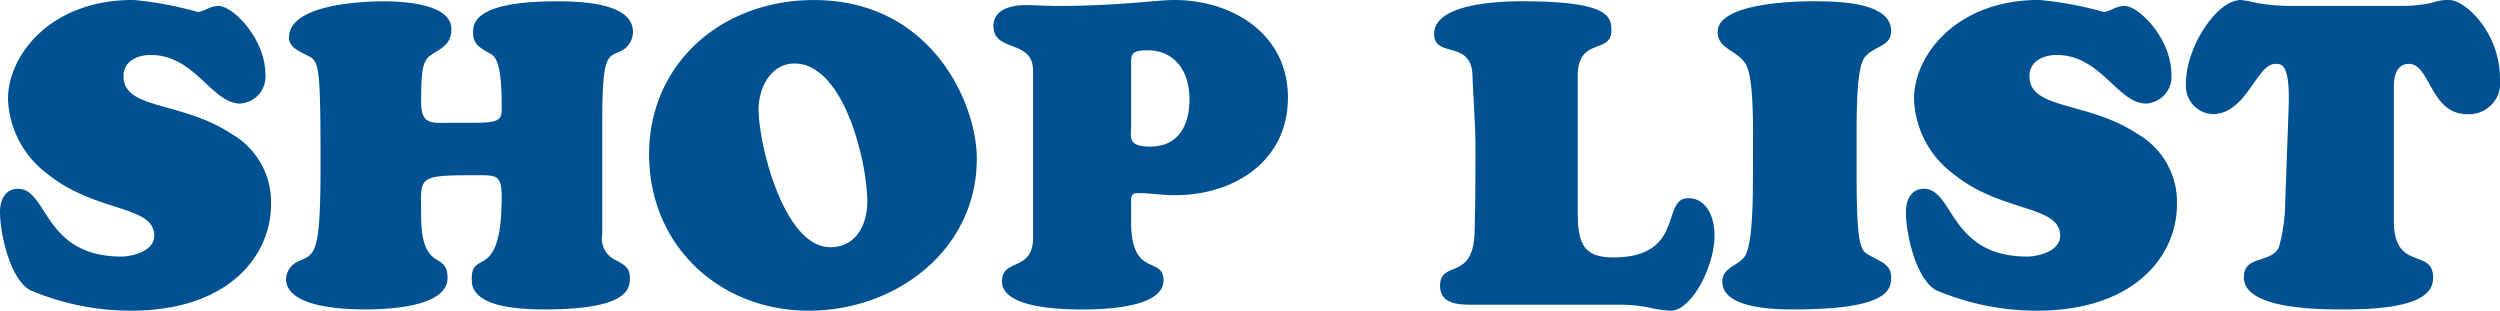 <svg xmlns="http://www.w3.org/2000/svg" width="187.712" height="23.328" viewBox="0 0 187.712 23.328">
  <path id="Font" d="M-89.872-9.76c3.552,2.848,7.936,2.272,7.936,4.576,0,1.216-1.76,1.568-2.464,1.568-5.888,0-5.5-5.088-7.776-5.088-.96,0-1.344.864-1.344,1.728,0,1.632.736,5.024,2.272,5.888A19.422,19.422,0,0,0-83.7.448c7.456,0,10.528-4.224,10.528-7.968a5.886,5.886,0,0,0-2.976-5.312c-3.712-2.464-8.1-1.792-8.1-4.32,0-1.152,1.056-1.6,2.048-1.6,3.328,0,4.576,3.648,6.72,3.648a2.022,2.022,0,0,0,1.888-2.176c0-2.688-2.432-5.152-3.52-5.152-.672,0-1.12.448-1.568.448a26.661,26.661,0,0,0-4.832-.9c-6.208,0-9.408,4.128-9.408,7.456A7.346,7.346,0,0,0-89.872-9.76ZM-48.3-13.6c0-5.088.352-4.992,1.312-5.408a1.591,1.591,0,0,0,.992-1.5c0-2.24-4.256-2.272-5.76-2.272-6.368,0-6.24,1.792-6.24,2.4,0,.832.576,1.12,1.184,1.472.416.224.96.448.96,3.936,0,.992.064,1.312-2.048,1.312h-1.632c-1.536,0-2.368.224-2.368-1.568,0-2.848.192-3.232.992-3.68.736-.448,1.28-.8,1.28-1.792,0-1.92-3.712-2.08-5.056-2.08-1.792,0-7.136.256-7.136,2.72,0,.64.576.928,1.056,1.184,1.184.64,1.312-.064,1.312,8.448,0,6.688-.416,6.592-1.568,7.136a1.518,1.518,0,0,0-1.024,1.344c0,2.176,4.448,2.3,5.92,2.3,1.536,0,6.208-.128,6.208-2.368,0-2.08-1.984-.32-1.984-4.7,0-2.88-.416-3.008,4.064-3.008,1.6,0,1.984-.064,1.984,1.664,0,6.5-2.368,3.776-2.24,6.24C-58.1.32-54,.352-52.592.352c6.3,0,6.368-1.6,6.368-2.368,0-.8-.448-.992-1.088-1.344A1.761,1.761,0,0,1-48.3-5.28ZM-32.784.448c6.528,0,12.608-4.544,12.608-11.424,0-4.128-3.392-11.9-12.224-11.9-6.976,0-12.384,4.8-12.384,11.584C-44.784-4.48-39.536.448-32.784.448ZM-28.4-7.744c0,1.728-.832,3.424-2.784,3.424-3.456,0-5.376-7.648-5.376-10.368,0-1.568.9-3.424,2.688-3.424C-30.128-18.112-28.4-10.656-28.4-7.744Zm24.192-7.68c0,1.952-.832,3.552-2.944,3.552-1.728,0-1.44-.736-1.44-1.408v-4.8c0-.64-.032-1.024,1.216-1.024C-5.232-19.1-4.208-17.44-4.208-15.424ZM-15.952-5.056c0,2.624-2.336,1.536-2.336,3.3,0,2.08,4.736,2.112,6.08,2.112,1.44,0,6.048-.1,6.048-2.176,0-1.856-2.336-.192-2.432-4.192V-7.872c0-.352.128-.512.512-.512.864,0,1.824.16,2.784.16,4.448,0,8.48-2.56,8.48-7.328,0-4.8-4.192-7.328-8.544-7.328-1.344,0-4.16.448-8.8.448-.8,0-1.568-.064-2.368-.064-.992,0-2.4.288-2.4,1.568,0,2.016,2.976.96,2.976,3.36ZM27.952,0a11.054,11.054,0,0,1,2.4.224,9.169,9.169,0,0,0,1.6.224c1.472,0,3.264-3.2,3.264-5.7C35.216-6.464,34.672-8,33.232-8,31.184-8,33.04-3.552,27.6-3.552c-2.272,0-2.656-1.12-2.656-3.424V-17.152c0-3.008,2.528-1.6,2.528-3.456,0-1.088-.32-2.176-6.72-2.176-1.568,0-6.592.128-6.592,2.464,0,1.824,2.816.416,2.88,3.1.064,1.792.224,3.584.224,5.5,0,1.888,0,3.936-.064,6.272-.1,3.712-2.592,2.048-2.592,4.032C14.608.064,16.24,0,17.264,0ZM38.1-9.632c0,4.48-.32,5.664-.7,6.112-.512.608-1.6.768-1.6,1.792,0,2.048,4.032,2.08,5.376,2.08,7.008,0,7.3-1.44,7.3-2.4,0-.992-.768-1.152-1.568-1.632-.64-.384-1.024-.256-1.024-5.952V-12.8c0-2.24.032-5.12.64-5.824.736-.832,1.952-.768,1.952-1.92,0-2.176-3.936-2.24-5.856-2.24-.64,0-7.168,0-7.168,2.3,0,1.216,1.248,1.312,1.984,2.24.352.448.672,1.376.672,5.44ZM53.232-9.76c3.552,2.848,7.936,2.272,7.936,4.576,0,1.216-1.76,1.568-2.464,1.568-5.888,0-5.5-5.088-7.776-5.088-.96,0-1.344.864-1.344,1.728,0,1.632.736,5.024,2.272,5.888A19.422,19.422,0,0,0,59.408.448c7.456,0,10.528-4.224,10.528-7.968a5.886,5.886,0,0,0-2.976-5.312c-3.712-2.464-8.1-1.792-8.1-4.32,0-1.152,1.056-1.6,2.048-1.6,3.328,0,4.576,3.648,6.72,3.648A2.022,2.022,0,0,0,69.52-17.28c0-2.688-2.432-5.152-3.52-5.152-.672,0-1.12.448-1.568.448a26.661,26.661,0,0,0-4.832-.9c-6.208,0-9.408,4.128-9.408,7.456A7.346,7.346,0,0,0,53.232-9.76Zm25.44-12.672a16.4,16.4,0,0,1-2.752-.224,8.356,8.356,0,0,0-1.184-.224c-1.824,0-4.128,3.552-4.128,6.272a2.133,2.133,0,0,0,1.984,2.3c2.592,0,3.3-3.776,4.736-3.776.448,0,1.12-.032.992,3.328L78.064-7.68a12.959,12.959,0,0,1-.48,3.392c-.64,1.216-2.624.544-2.624,2.24,0,2.464,5.984,2.4,7.616,2.4,5.984,0,6.592-1.408,6.592-2.4,0-2.24-2.944-.416-2.944-4.224V-16.1c0-.256-.128-1.984,1.12-1.984,1.632,0,1.6,3.776,4.384,3.776a2.343,2.343,0,0,0,2.464-2.656c0-3.456-2.592-5.92-3.84-5.92a3.863,3.863,0,0,0-1.312.224,11.119,11.119,0,0,1-2.5.224Z" transform="translate(93.52 22.88)" fill="#005191"/>
</svg>
